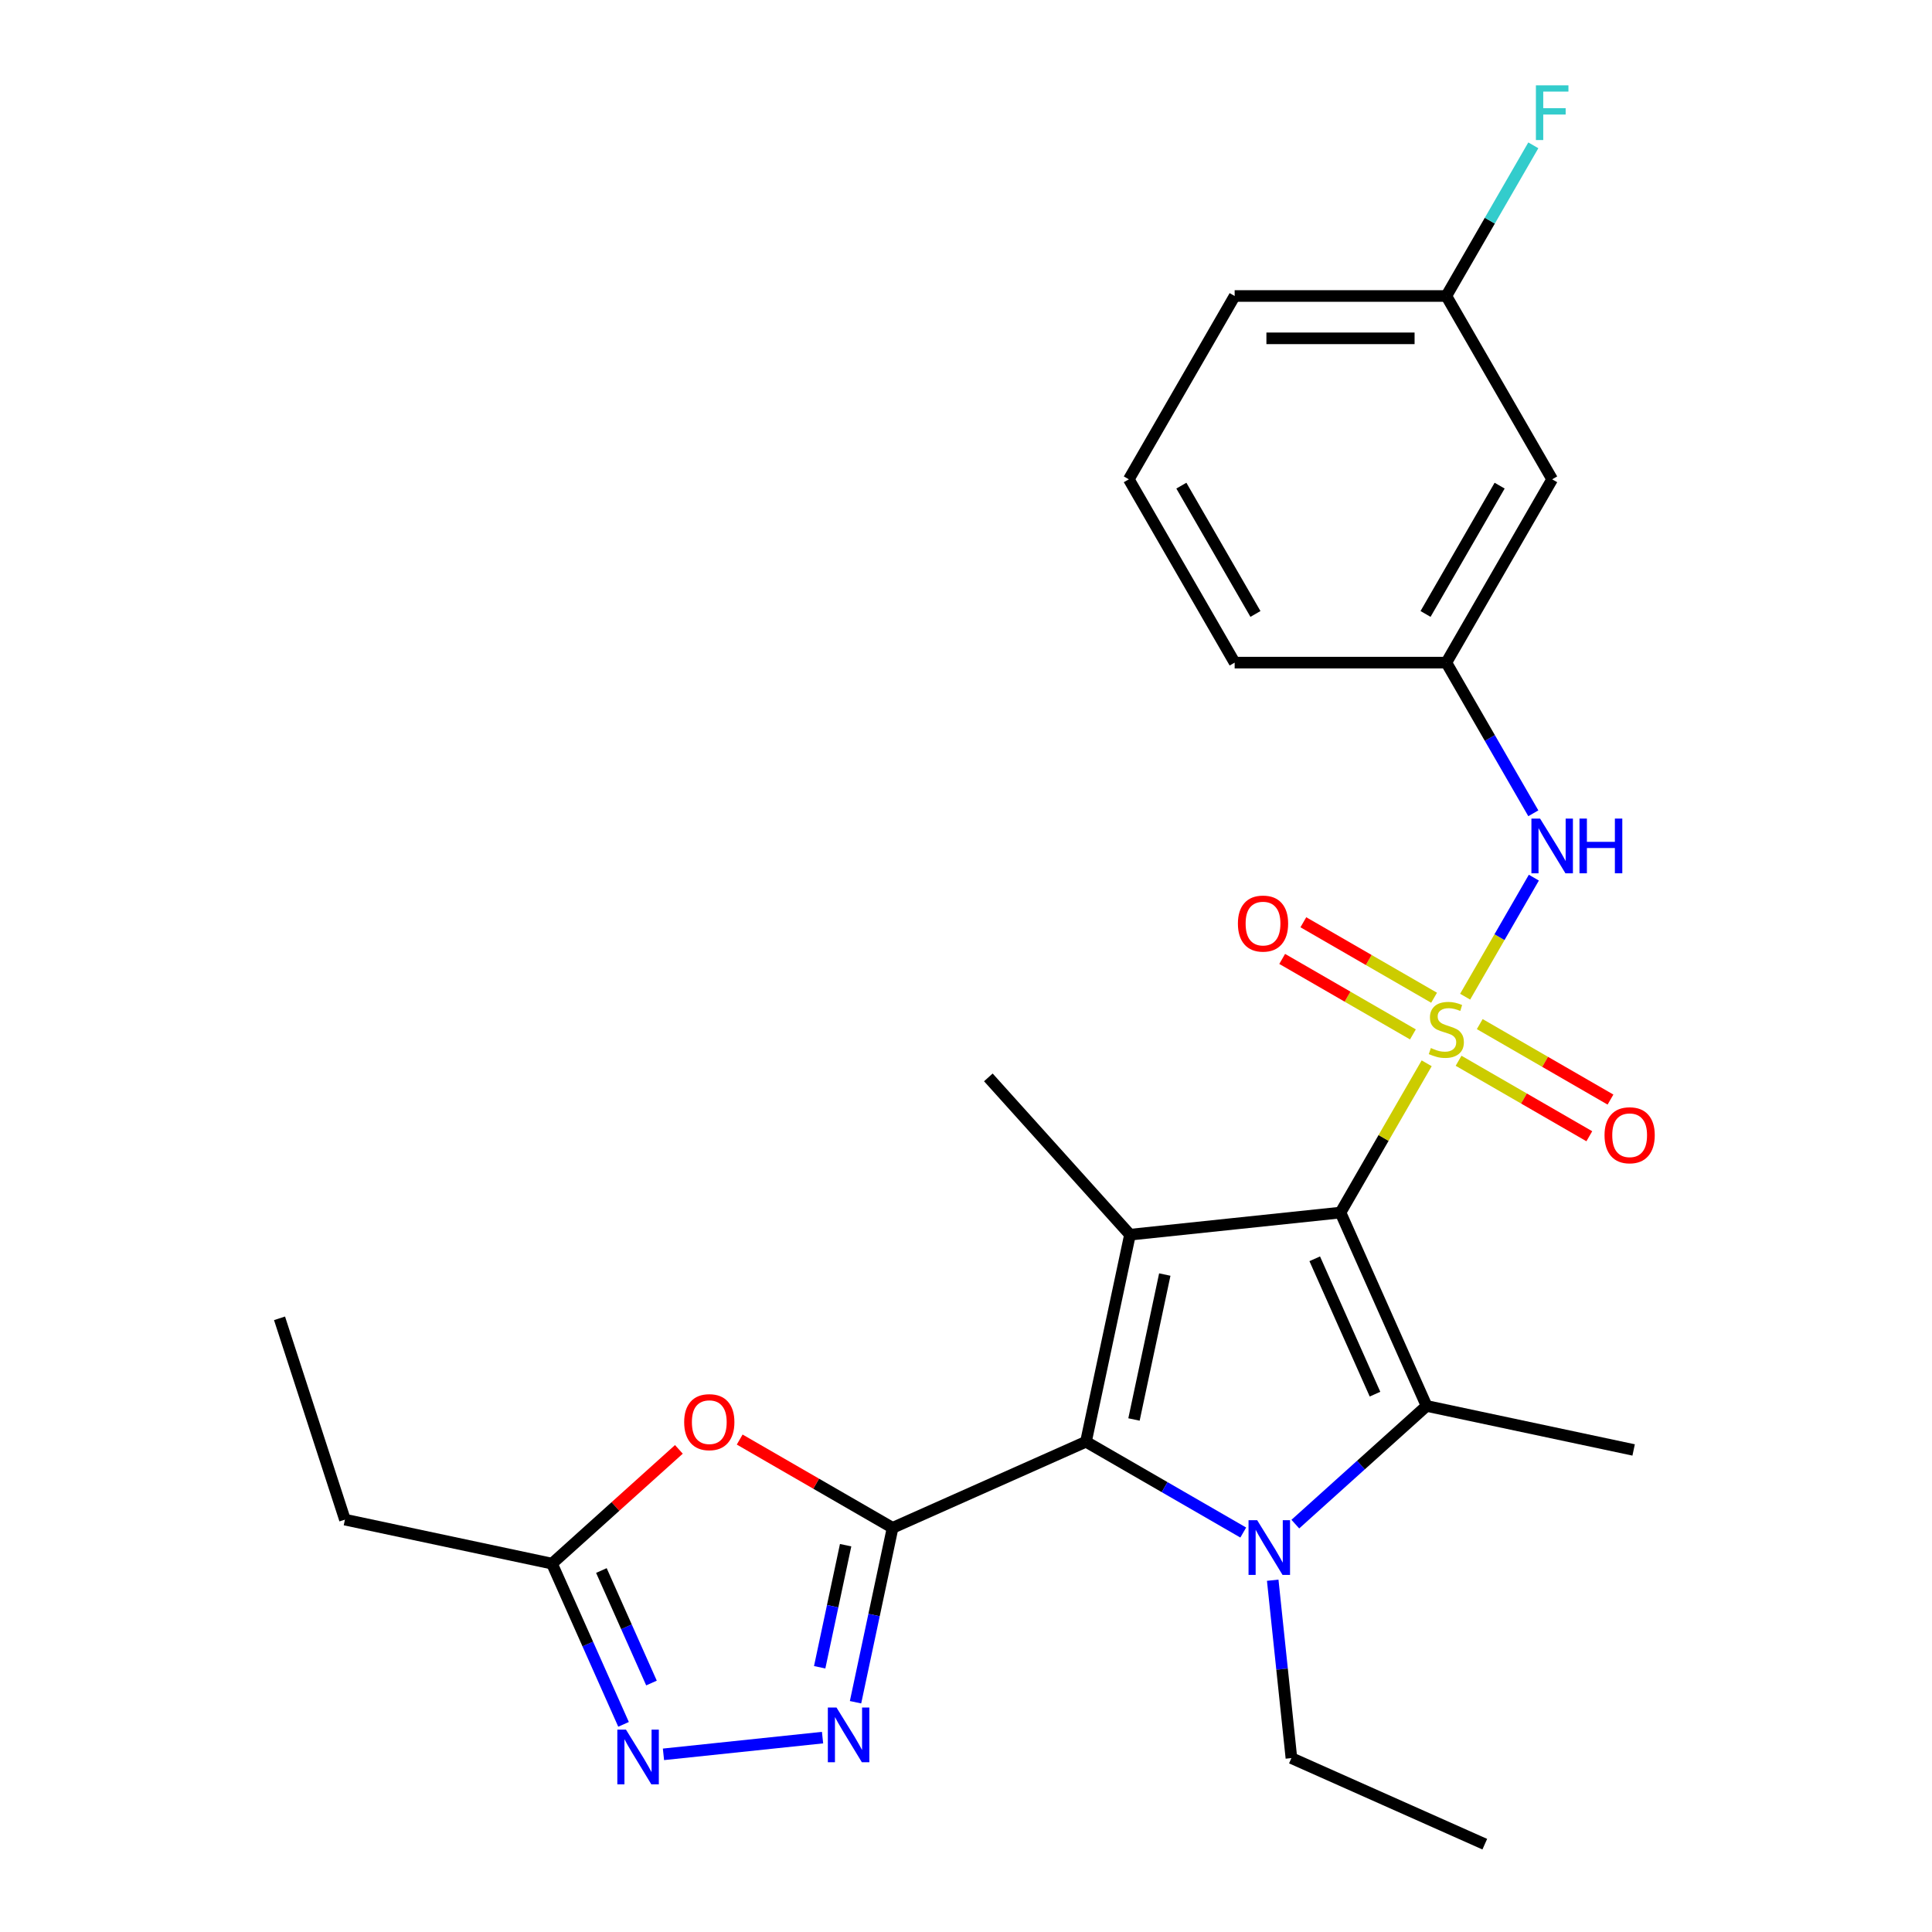 <?xml version='1.0' encoding='iso-8859-1'?>
<svg version='1.1' baseProfile='full'
              xmlns='http://www.w3.org/2000/svg'
                      xmlns:rdkit='http://www.rdkit.org/xml'
                      xmlns:xlink='http://www.w3.org/1999/xlink'
                  xml:space='preserve'
width='1000px' height='1000px' viewBox='0 0 1000 1000'>
<!-- END OF HEADER -->
<rect style='opacity:1.0;fill:#FFFFFF;stroke:none' width='1000' height='1000' x='0' y='0'> </rect>
<path class='bond-0' d='M 693.838,627.622 L 716.142,588.99' style='fill:none;fill-rule:evenodd;stroke:#000000;stroke-width:6px;stroke-linecap:butt;stroke-linejoin:miter;stroke-opacity:1' />
<path class='bond-0' d='M 716.142,588.99 L 738.446,550.358' style='fill:none;fill-rule:evenodd;stroke:#CCCC00;stroke-width:6px;stroke-linecap:butt;stroke-linejoin:miter;stroke-opacity:1' />
<path class='bond-2' d='M 693.838,627.622 L 584.877,639.074' style='fill:none;fill-rule:evenodd;stroke:#000000;stroke-width:6px;stroke-linecap:butt;stroke-linejoin:miter;stroke-opacity:1' />
<path class='bond-5' d='M 693.838,627.622 L 738.401,727.711' style='fill:none;fill-rule:evenodd;stroke:#000000;stroke-width:6px;stroke-linecap:butt;stroke-linejoin:miter;stroke-opacity:1' />
<path class='bond-5' d='M 680.505,651.548 L 711.698,721.61' style='fill:none;fill-rule:evenodd;stroke:#000000;stroke-width:6px;stroke-linecap:butt;stroke-linejoin:miter;stroke-opacity:1' />
<path class='bond-9' d='M 758.352,515.88 L 776.138,485.074' style='fill:none;fill-rule:evenodd;stroke:#CCCC00;stroke-width:6px;stroke-linecap:butt;stroke-linejoin:miter;stroke-opacity:1' />
<path class='bond-9' d='M 776.138,485.074 L 793.924,454.268' style='fill:none;fill-rule:evenodd;stroke:#0000FF;stroke-width:6px;stroke-linecap:butt;stroke-linejoin:miter;stroke-opacity:1' />
<path class='bond-11' d='M 742.278,516.427 L 708.445,496.893' style='fill:none;fill-rule:evenodd;stroke:#CCCC00;stroke-width:6px;stroke-linecap:butt;stroke-linejoin:miter;stroke-opacity:1' />
<path class='bond-11' d='M 708.445,496.893 L 674.612,477.36' style='fill:none;fill-rule:evenodd;stroke:#FF0000;stroke-width:6px;stroke-linecap:butt;stroke-linejoin:miter;stroke-opacity:1' />
<path class='bond-11' d='M 731.322,535.404 L 697.489,515.87' style='fill:none;fill-rule:evenodd;stroke:#CCCC00;stroke-width:6px;stroke-linecap:butt;stroke-linejoin:miter;stroke-opacity:1' />
<path class='bond-11' d='M 697.489,515.87 L 663.656,496.337' style='fill:none;fill-rule:evenodd;stroke:#FF0000;stroke-width:6px;stroke-linecap:butt;stroke-linejoin:miter;stroke-opacity:1' />
<path class='bond-12' d='M 754.96,549.051 L 788.793,568.584' style='fill:none;fill-rule:evenodd;stroke:#CCCC00;stroke-width:6px;stroke-linecap:butt;stroke-linejoin:miter;stroke-opacity:1' />
<path class='bond-12' d='M 788.793,568.584 L 822.626,588.118' style='fill:none;fill-rule:evenodd;stroke:#FF0000;stroke-width:6px;stroke-linecap:butt;stroke-linejoin:miter;stroke-opacity:1' />
<path class='bond-12' d='M 765.916,530.074 L 799.749,549.608' style='fill:none;fill-rule:evenodd;stroke:#CCCC00;stroke-width:6px;stroke-linecap:butt;stroke-linejoin:miter;stroke-opacity:1' />
<path class='bond-12' d='M 799.749,549.608 L 833.582,569.141' style='fill:none;fill-rule:evenodd;stroke:#FF0000;stroke-width:6px;stroke-linecap:butt;stroke-linejoin:miter;stroke-opacity:1' />
<path class='bond-1' d='M 562.098,746.241 L 584.877,639.074' style='fill:none;fill-rule:evenodd;stroke:#000000;stroke-width:6px;stroke-linecap:butt;stroke-linejoin:miter;stroke-opacity:1' />
<path class='bond-1' d='M 586.948,734.722 L 602.894,659.705' style='fill:none;fill-rule:evenodd;stroke:#000000;stroke-width:6px;stroke-linecap:butt;stroke-linejoin:miter;stroke-opacity:1' />
<path class='bond-3' d='M 562.098,746.241 L 462.009,790.804' style='fill:none;fill-rule:evenodd;stroke:#000000;stroke-width:6px;stroke-linecap:butt;stroke-linejoin:miter;stroke-opacity:1' />
<path class='bond-26' d='M 562.098,746.241 L 602.8,769.74' style='fill:none;fill-rule:evenodd;stroke:#000000;stroke-width:6px;stroke-linecap:butt;stroke-linejoin:miter;stroke-opacity:1' />
<path class='bond-26' d='M 602.8,769.74 L 643.502,793.24' style='fill:none;fill-rule:evenodd;stroke:#0000FF;stroke-width:6px;stroke-linecap:butt;stroke-linejoin:miter;stroke-opacity:1' />
<path class='bond-16' d='M 584.877,639.074 L 511.566,557.654' style='fill:none;fill-rule:evenodd;stroke:#000000;stroke-width:6px;stroke-linecap:butt;stroke-linejoin:miter;stroke-opacity:1' />
<path class='bond-6' d='M 462.009,790.804 L 452.415,835.938' style='fill:none;fill-rule:evenodd;stroke:#000000;stroke-width:6px;stroke-linecap:butt;stroke-linejoin:miter;stroke-opacity:1' />
<path class='bond-6' d='M 452.415,835.938 L 442.822,881.072' style='fill:none;fill-rule:evenodd;stroke:#0000FF;stroke-width:6px;stroke-linecap:butt;stroke-linejoin:miter;stroke-opacity:1' />
<path class='bond-6' d='M 437.697,799.788 L 430.982,831.382' style='fill:none;fill-rule:evenodd;stroke:#000000;stroke-width:6px;stroke-linecap:butt;stroke-linejoin:miter;stroke-opacity:1' />
<path class='bond-6' d='M 430.982,831.382 L 424.266,862.976' style='fill:none;fill-rule:evenodd;stroke:#0000FF;stroke-width:6px;stroke-linecap:butt;stroke-linejoin:miter;stroke-opacity:1' />
<path class='bond-7' d='M 462.009,790.804 L 422.437,767.957' style='fill:none;fill-rule:evenodd;stroke:#000000;stroke-width:6px;stroke-linecap:butt;stroke-linejoin:miter;stroke-opacity:1' />
<path class='bond-7' d='M 422.437,767.957 L 382.865,745.11' style='fill:none;fill-rule:evenodd;stroke:#FF0000;stroke-width:6px;stroke-linecap:butt;stroke-linejoin:miter;stroke-opacity:1' />
<path class='bond-4' d='M 670.46,788.885 L 704.43,758.298' style='fill:none;fill-rule:evenodd;stroke:#0000FF;stroke-width:6px;stroke-linecap:butt;stroke-linejoin:miter;stroke-opacity:1' />
<path class='bond-4' d='M 704.43,758.298 L 738.401,727.711' style='fill:none;fill-rule:evenodd;stroke:#000000;stroke-width:6px;stroke-linecap:butt;stroke-linejoin:miter;stroke-opacity:1' />
<path class='bond-15' d='M 658.757,817.921 L 663.595,863.952' style='fill:none;fill-rule:evenodd;stroke:#0000FF;stroke-width:6px;stroke-linecap:butt;stroke-linejoin:miter;stroke-opacity:1' />
<path class='bond-15' d='M 663.595,863.952 L 668.433,909.983' style='fill:none;fill-rule:evenodd;stroke:#000000;stroke-width:6px;stroke-linecap:butt;stroke-linejoin:miter;stroke-opacity:1' />
<path class='bond-17' d='M 738.401,727.711 L 845.568,750.49' style='fill:none;fill-rule:evenodd;stroke:#000000;stroke-width:6px;stroke-linecap:butt;stroke-linejoin:miter;stroke-opacity:1' />
<path class='bond-8' d='M 425.751,899.388 L 343.409,908.042' style='fill:none;fill-rule:evenodd;stroke:#0000FF;stroke-width:6px;stroke-linecap:butt;stroke-linejoin:miter;stroke-opacity:1' />
<path class='bond-10' d='M 351.387,750.195 L 318.546,779.764' style='fill:none;fill-rule:evenodd;stroke:#FF0000;stroke-width:6px;stroke-linecap:butt;stroke-linejoin:miter;stroke-opacity:1' />
<path class='bond-10' d='M 318.546,779.764 L 285.706,809.334' style='fill:none;fill-rule:evenodd;stroke:#000000;stroke-width:6px;stroke-linecap:butt;stroke-linejoin:miter;stroke-opacity:1' />
<path class='bond-27' d='M 322.745,892.524 L 304.225,850.929' style='fill:none;fill-rule:evenodd;stroke:#0000FF;stroke-width:6px;stroke-linecap:butt;stroke-linejoin:miter;stroke-opacity:1' />
<path class='bond-27' d='M 304.225,850.929 L 285.706,809.334' style='fill:none;fill-rule:evenodd;stroke:#000000;stroke-width:6px;stroke-linecap:butt;stroke-linejoin:miter;stroke-opacity:1' />
<path class='bond-27' d='M 337.207,871.133 L 324.243,842.016' style='fill:none;fill-rule:evenodd;stroke:#0000FF;stroke-width:6px;stroke-linecap:butt;stroke-linejoin:miter;stroke-opacity:1' />
<path class='bond-27' d='M 324.243,842.016 L 311.28,812.9' style='fill:none;fill-rule:evenodd;stroke:#000000;stroke-width:6px;stroke-linecap:butt;stroke-linejoin:miter;stroke-opacity:1' />
<path class='bond-13' d='M 793.643,420.957 L 771.131,381.965' style='fill:none;fill-rule:evenodd;stroke:#0000FF;stroke-width:6px;stroke-linecap:butt;stroke-linejoin:miter;stroke-opacity:1' />
<path class='bond-13' d='M 771.131,381.965 L 748.619,342.973' style='fill:none;fill-rule:evenodd;stroke:#000000;stroke-width:6px;stroke-linecap:butt;stroke-linejoin:miter;stroke-opacity:1' />
<path class='bond-20' d='M 285.706,809.334 L 178.539,786.555' style='fill:none;fill-rule:evenodd;stroke:#000000;stroke-width:6px;stroke-linecap:butt;stroke-linejoin:miter;stroke-opacity:1' />
<path class='bond-14' d='M 748.619,342.973 L 803.399,248.09' style='fill:none;fill-rule:evenodd;stroke:#000000;stroke-width:6px;stroke-linecap:butt;stroke-linejoin:miter;stroke-opacity:1' />
<path class='bond-14' d='M 737.859,317.785 L 776.206,251.367' style='fill:none;fill-rule:evenodd;stroke:#000000;stroke-width:6px;stroke-linecap:butt;stroke-linejoin:miter;stroke-opacity:1' />
<path class='bond-22' d='M 748.619,342.973 L 639.057,342.973' style='fill:none;fill-rule:evenodd;stroke:#000000;stroke-width:6px;stroke-linecap:butt;stroke-linejoin:miter;stroke-opacity:1' />
<path class='bond-18' d='M 803.399,248.09 L 748.619,153.208' style='fill:none;fill-rule:evenodd;stroke:#000000;stroke-width:6px;stroke-linecap:butt;stroke-linejoin:miter;stroke-opacity:1' />
<path class='bond-24' d='M 668.433,909.983 L 768.522,954.545' style='fill:none;fill-rule:evenodd;stroke:#000000;stroke-width:6px;stroke-linecap:butt;stroke-linejoin:miter;stroke-opacity:1' />
<path class='bond-19' d='M 748.619,153.208 L 771.131,114.216' style='fill:none;fill-rule:evenodd;stroke:#000000;stroke-width:6px;stroke-linecap:butt;stroke-linejoin:miter;stroke-opacity:1' />
<path class='bond-19' d='M 771.131,114.216 L 793.643,75.224' style='fill:none;fill-rule:evenodd;stroke:#33CCCC;stroke-width:6px;stroke-linecap:butt;stroke-linejoin:miter;stroke-opacity:1' />
<path class='bond-28' d='M 748.619,153.208 L 639.057,153.208' style='fill:none;fill-rule:evenodd;stroke:#000000;stroke-width:6px;stroke-linecap:butt;stroke-linejoin:miter;stroke-opacity:1' />
<path class='bond-28' d='M 732.185,175.12 L 655.492,175.12' style='fill:none;fill-rule:evenodd;stroke:#000000;stroke-width:6px;stroke-linecap:butt;stroke-linejoin:miter;stroke-opacity:1' />
<path class='bond-25' d='M 178.539,786.555 L 144.683,682.356' style='fill:none;fill-rule:evenodd;stroke:#000000;stroke-width:6px;stroke-linecap:butt;stroke-linejoin:miter;stroke-opacity:1' />
<path class='bond-21' d='M 584.277,248.09 L 639.057,342.973' style='fill:none;fill-rule:evenodd;stroke:#000000;stroke-width:6px;stroke-linecap:butt;stroke-linejoin:miter;stroke-opacity:1' />
<path class='bond-21' d='M 611.47,251.367 L 649.817,317.785' style='fill:none;fill-rule:evenodd;stroke:#000000;stroke-width:6px;stroke-linecap:butt;stroke-linejoin:miter;stroke-opacity:1' />
<path class='bond-23' d='M 584.277,248.09 L 639.057,153.208' style='fill:none;fill-rule:evenodd;stroke:#000000;stroke-width:6px;stroke-linecap:butt;stroke-linejoin:miter;stroke-opacity:1' />
<path  class='atom-1' d='M 740.619 542.459
Q 740.939 542.579, 742.259 543.139
Q 743.579 543.699, 745.019 544.059
Q 746.499 544.379, 747.939 544.379
Q 750.619 544.379, 752.179 543.099
Q 753.739 541.779, 753.739 539.499
Q 753.739 537.939, 752.939 536.979
Q 752.179 536.019, 750.979 535.499
Q 749.779 534.979, 747.779 534.379
Q 745.259 533.619, 743.739 532.899
Q 742.259 532.179, 741.179 530.659
Q 740.139 529.139, 740.139 526.579
Q 740.139 523.019, 742.539 520.819
Q 744.979 518.619, 749.779 518.619
Q 753.059 518.619, 756.779 520.179
L 755.859 523.259
Q 752.459 521.859, 749.899 521.859
Q 747.139 521.859, 745.619 523.019
Q 744.099 524.139, 744.139 526.099
Q 744.139 527.619, 744.899 528.539
Q 745.699 529.459, 746.819 529.979
Q 747.979 530.499, 749.899 531.099
Q 752.459 531.899, 753.979 532.699
Q 755.499 533.499, 756.579 535.139
Q 757.699 536.739, 757.699 539.499
Q 757.699 543.419, 755.059 545.539
Q 752.459 547.619, 748.099 547.619
Q 745.579 547.619, 743.659 547.059
Q 741.779 546.539, 739.539 545.619
L 740.619 542.459
' fill='#CCCC00'/>
<path  class='atom-5' d='M 650.721 786.862
L 660.001 801.862
Q 660.921 803.342, 662.401 806.022
Q 663.881 808.702, 663.961 808.862
L 663.961 786.862
L 667.721 786.862
L 667.721 815.182
L 663.841 815.182
L 653.881 798.782
Q 652.721 796.862, 651.481 794.662
Q 650.281 792.462, 649.921 791.782
L 649.921 815.182
L 646.241 815.182
L 646.241 786.862
L 650.721 786.862
' fill='#0000FF'/>
<path  class='atom-7' d='M 432.97 883.811
L 442.25 898.811
Q 443.17 900.291, 444.65 902.971
Q 446.13 905.651, 446.21 905.811
L 446.21 883.811
L 449.97 883.811
L 449.97 912.131
L 446.09 912.131
L 436.13 895.731
Q 434.97 893.811, 433.73 891.611
Q 432.53 889.411, 432.17 888.731
L 432.17 912.131
L 428.49 912.131
L 428.49 883.811
L 432.97 883.811
' fill='#0000FF'/>
<path  class='atom-8' d='M 354.126 736.103
Q 354.126 729.303, 357.486 725.503
Q 360.846 721.703, 367.126 721.703
Q 373.406 721.703, 376.766 725.503
Q 380.126 729.303, 380.126 736.103
Q 380.126 742.983, 376.726 746.903
Q 373.326 750.783, 367.126 750.783
Q 360.886 750.783, 357.486 746.903
Q 354.126 743.023, 354.126 736.103
M 367.126 747.583
Q 371.446 747.583, 373.766 744.703
Q 376.126 741.783, 376.126 736.103
Q 376.126 730.543, 373.766 727.743
Q 371.446 724.903, 367.126 724.903
Q 362.806 724.903, 360.446 727.703
Q 358.126 730.503, 358.126 736.103
Q 358.126 741.823, 360.446 744.703
Q 362.806 747.583, 367.126 747.583
' fill='#FF0000'/>
<path  class='atom-9' d='M 324.009 895.263
L 333.289 910.263
Q 334.209 911.743, 335.689 914.423
Q 337.169 917.103, 337.249 917.263
L 337.249 895.263
L 341.009 895.263
L 341.009 923.583
L 337.129 923.583
L 327.169 907.183
Q 326.009 905.263, 324.769 903.063
Q 323.569 900.863, 323.209 900.183
L 323.209 923.583
L 319.529 923.583
L 319.529 895.263
L 324.009 895.263
' fill='#0000FF'/>
<path  class='atom-10' d='M 797.139 423.696
L 806.419 438.696
Q 807.339 440.176, 808.819 442.856
Q 810.299 445.536, 810.379 445.696
L 810.379 423.696
L 814.139 423.696
L 814.139 452.016
L 810.259 452.016
L 800.299 435.616
Q 799.139 433.696, 797.899 431.496
Q 796.699 429.296, 796.339 428.616
L 796.339 452.016
L 792.659 452.016
L 792.659 423.696
L 797.139 423.696
' fill='#0000FF'/>
<path  class='atom-10' d='M 817.539 423.696
L 821.379 423.696
L 821.379 435.736
L 835.859 435.736
L 835.859 423.696
L 839.699 423.696
L 839.699 452.016
L 835.859 452.016
L 835.859 438.936
L 821.379 438.936
L 821.379 452.016
L 817.539 452.016
L 817.539 423.696
' fill='#0000FF'/>
<path  class='atom-12' d='M 640.736 478.038
Q 640.736 471.238, 644.096 467.438
Q 647.456 463.638, 653.736 463.638
Q 660.016 463.638, 663.376 467.438
Q 666.736 471.238, 666.736 478.038
Q 666.736 484.918, 663.336 488.838
Q 659.936 492.718, 653.736 492.718
Q 647.496 492.718, 644.096 488.838
Q 640.736 484.958, 640.736 478.038
M 653.736 489.518
Q 658.056 489.518, 660.376 486.638
Q 662.736 483.718, 662.736 478.038
Q 662.736 472.478, 660.376 469.678
Q 658.056 466.838, 653.736 466.838
Q 649.416 466.838, 647.056 469.638
Q 644.736 472.438, 644.736 478.038
Q 644.736 483.758, 647.056 486.638
Q 649.416 489.518, 653.736 489.518
' fill='#FF0000'/>
<path  class='atom-13' d='M 830.502 587.6
Q 830.502 580.8, 833.862 577
Q 837.222 573.2, 843.502 573.2
Q 849.782 573.2, 853.142 577
Q 856.502 580.8, 856.502 587.6
Q 856.502 594.48, 853.102 598.4
Q 849.702 602.28, 843.502 602.28
Q 837.262 602.28, 833.862 598.4
Q 830.502 594.52, 830.502 587.6
M 843.502 599.08
Q 847.822 599.08, 850.142 596.2
Q 852.502 593.28, 852.502 587.6
Q 852.502 582.04, 850.142 579.24
Q 847.822 576.4, 843.502 576.4
Q 839.182 576.4, 836.822 579.2
Q 834.502 582, 834.502 587.6
Q 834.502 593.32, 836.822 596.2
Q 839.182 599.08, 843.502 599.08
' fill='#FF0000'/>
<path  class='atom-20' d='M 794.979 44.165
L 811.819 44.165
L 811.819 47.405
L 798.779 47.405
L 798.779 56.005
L 810.379 56.005
L 810.379 59.285
L 798.779 59.285
L 798.779 72.485
L 794.979 72.485
L 794.979 44.165
' fill='#33CCCC'/>
</svg>
